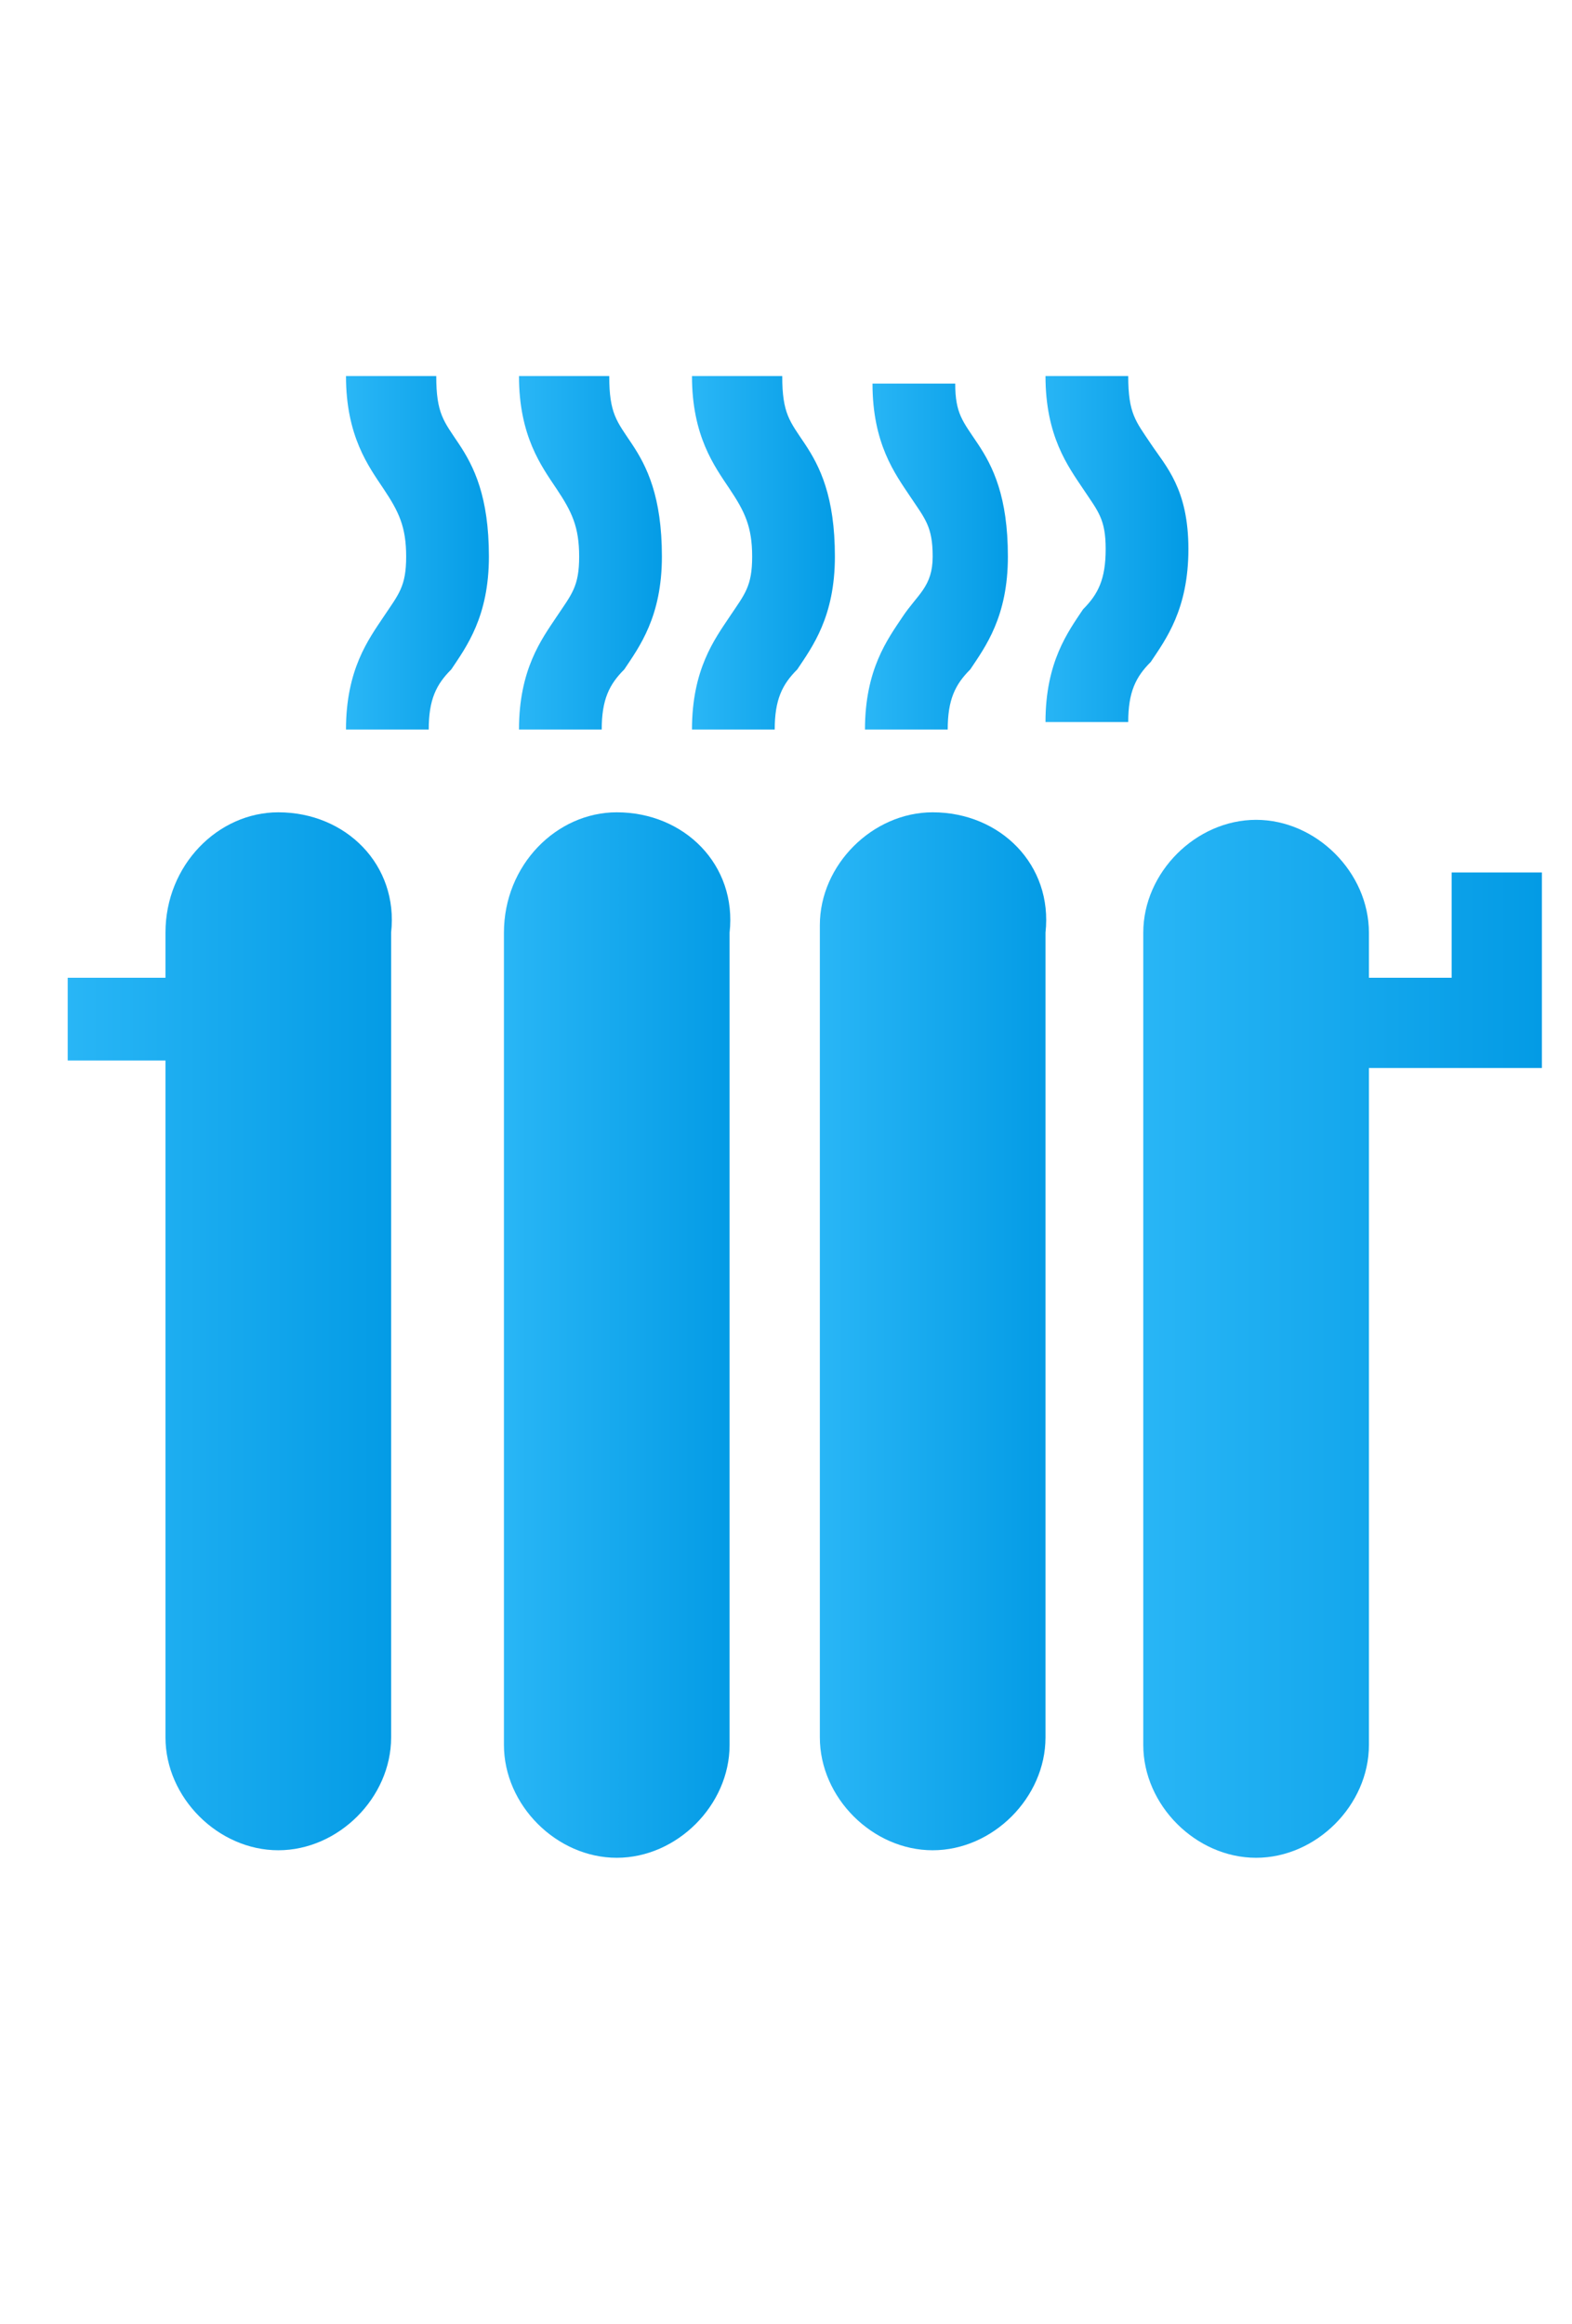 <?xml version="1.0" encoding="utf-8"?>
<!-- Generator: Adobe Illustrator 19.0.0, SVG Export Plug-In . SVG Version: 6.00 Build 0)  -->
<svg version="1.1" id="Vrstva_1" xmlns="http://www.w3.org/2000/svg" xmlns:xlink="http://www.w3.org/1999/xlink" x="0px" y="0px"
	 viewBox="-1 -7.8 20.9 30.9" style="enable-background:new -1 -7.8 20.9 30.9;" xml:space="preserve">
<style type="text/css">
	.st0{fill:url(#SVGID_1_);}
	.st1{fill:url(#SVGID_2_);}
	.st2{fill:url(#SVGID_3_);}
	.st3{fill:url(#SVGID_4_);}
	.st4{fill:url(#SVGID_5_);}
	.st5{fill:url(#SVGID_6_);}
	.st6{fill:url(#SVGID_7_);}
	.st7{fill:url(#SVGID_8_);}
	.st8{fill:url(#SVGID_9_);}
</style>
<g>
	<g>
		<linearGradient id="SVGID_1_" gradientUnits="userSpaceOnUse" x1="5.938" y1="-0.432" x2="7.854" y2="-0.432">
			<stop  offset="0" style="stop-color:#29B6F6"/>
			<stop  offset="1" style="stop-color:#039BE5"/>
		</linearGradient>
		<path class="st0" d="M7.4-1.9C7.2-2.2,7.1-2.3,7.1-2.8H5.9c0,0.8,0.3,1.2,0.5,1.5C6.6-1,6.7-0.8,6.7-0.4S6.6,0.1,6.4,0.4
			C6.2,0.7,5.9,1.1,5.9,1.9h1.1c0-0.4,0.1-0.6,0.3-0.8c0.2-0.3,0.5-0.7,0.5-1.5S7.6-1.6,7.4-1.9z"/>
	</g>
</g>
<g>
	<g>
		<linearGradient id="SVGID_2_" gradientUnits="userSpaceOnUse" x1="3.638" y1="-0.432" x2="5.554" y2="-0.432">
			<stop  offset="0" style="stop-color:#29B6F6"/>
			<stop  offset="1" style="stop-color:#039BE5"/>
		</linearGradient>
		<path class="st1" d="M5.1-1.9C4.9-2.2,4.8-2.3,4.8-2.8H3.6c0,0.8,0.3,1.2,0.5,1.5C4.3-1,4.4-0.8,4.4-0.4S4.3,0.1,4.1,0.4
			C3.9,0.7,3.6,1.1,3.6,1.9h1.1c0-0.4,0.1-0.6,0.3-0.8c0.2-0.3,0.5-0.7,0.5-1.5S5.3-1.6,5.1-1.9z"/>
	</g>
</g>
<g>
	<g>
		<linearGradient id="SVGID_3_" gradientUnits="userSpaceOnUse" x1="8.238" y1="-0.432" x2="10.154" y2="-0.432">
			<stop  offset="0" style="stop-color:#29B6F6"/>
			<stop  offset="1" style="stop-color:#039BE5"/>
		</linearGradient>
		<path class="st2" d="M9.7-1.9C9.5-2.2,9.4-2.3,9.4-2.8H8.2c0,0.8,0.3,1.2,0.5,1.5C8.9-1,9-0.8,9-0.4S8.9,0.1,8.7,0.4
			C8.5,0.7,8.2,1.1,8.2,1.9h1.1c0-0.4,0.1-0.6,0.3-0.8c0.2-0.3,0.5-0.7,0.5-1.5S9.9-1.6,9.7-1.9z"/>
	</g>
</g>
<g>
	<g>
		<linearGradient id="SVGID_4_" gradientUnits="userSpaceOnUse" x1="10.537" y1="-0.432" x2="12.454" y2="-0.432">
			<stop  offset="0" style="stop-color:#29B6F6"/>
			<stop  offset="1" style="stop-color:#039BE5"/>
		</linearGradient>
		<path class="st3" d="M12-1.9c-0.2-0.3-0.3-0.4-0.3-0.8h-1.1c0,0.8,0.3,1.2,0.5,1.5c0.2,0.3,0.3,0.4,0.3,0.8S11.2,0.1,11,0.4
			c-0.2,0.3-0.5,0.7-0.5,1.5h1.1c0-0.4,0.1-0.6,0.3-0.8c0.2-0.3,0.5-0.7,0.5-1.5S12.2-1.6,12-1.9z"/>
	</g>
</g>
<g>
	<g>
		<linearGradient id="SVGID_5_" gradientUnits="userSpaceOnUse" x1="12.837" y1="-0.432" x2="14.754" y2="-0.432">
			<stop  offset="0" style="stop-color:#29B6F6"/>
			<stop  offset="1" style="stop-color:#039BE5"/>
		</linearGradient>
		<path class="st4" d="M14.3-1.9C14.1-2.2,14-2.3,14-2.8h-1.1c0,0.8,0.3,1.2,0.5,1.5c0.2,0.3,0.3,0.4,0.3,0.8s-0.1,0.6-0.3,0.8
			c-0.2,0.3-0.5,0.7-0.5,1.5H14c0-0.4,0.1-0.6,0.3-0.8c0.2-0.3,0.5-0.7,0.5-1.5S14.5-1.6,14.3-1.9z"/>
	</g>
</g>
<g>
	<g>
		<linearGradient id="SVGID_6_" gradientUnits="userSpaceOnUse" x1="9.905" y1="9.956" x2="12.971" y2="9.956">
			<stop  offset="0" style="stop-color:#29B6F6"/>
			<stop  offset="1" style="stop-color:#039BE5"/>
		</linearGradient>
		<path class="st5" d="M11.4,3c-0.8,0-1.5,0.7-1.5,1.5v10.8c0,0.8,0.7,1.5,1.5,1.5s1.5-0.7,1.5-1.5V4.6C13,3.7,12.3,3,11.4,3z"/>
	</g>
</g>
<g>
	<g>
		<linearGradient id="SVGID_7_" gradientUnits="userSpaceOnUse" x1="-0.138" y1="9.956" x2="4.27" y2="9.956">
			<stop  offset="0" style="stop-color:#29B6F6"/>
			<stop  offset="1" style="stop-color:#039BE5"/>
		</linearGradient>
		<path class="st6" d="M2.7,3C1.9,3,1.2,3.7,1.2,4.6v0.6h-1.3v1.1h1.3v9c0,0.8,0.7,1.5,1.5,1.5s1.5-0.7,1.5-1.5V4.6
			C4.3,3.7,3.6,3,2.7,3z"/>
	</g>
</g>
<g>
	<g>
		<linearGradient id="SVGID_8_" gradientUnits="userSpaceOnUse" x1="5.689" y1="9.956" x2="8.755" y2="9.956">
			<stop  offset="0" style="stop-color:#29B6F6"/>
			<stop  offset="1" style="stop-color:#039BE5"/>
		</linearGradient>
		<path class="st7" d="M7.2,3C6.4,3,5.7,3.7,5.7,4.6v10.8c0,0.8,0.7,1.5,1.5,1.5s1.5-0.7,1.5-1.5V4.6C8.8,3.7,8.1,3,7.2,3z"/>
	</g>
</g>
<g>
	<g>
		<linearGradient id="SVGID_9_" gradientUnits="userSpaceOnUse" x1="14.121" y1="9.956" x2="19.487" y2="9.956">
			<stop  offset="0" style="stop-color:#29B6F6"/>
			<stop  offset="1" style="stop-color:#039BE5"/>
		</linearGradient>
		<path class="st8" d="M18.3,3.8v1.4h-1.1V4.6c0-0.8-0.7-1.5-1.5-1.5s-1.5,0.7-1.5,1.5v10.8c0,0.8,0.7,1.5,1.5,1.5s1.5-0.7,1.5-1.5
			v-9h2.3V3.8H18.3z"/>
	</g>
</g>
</svg>
